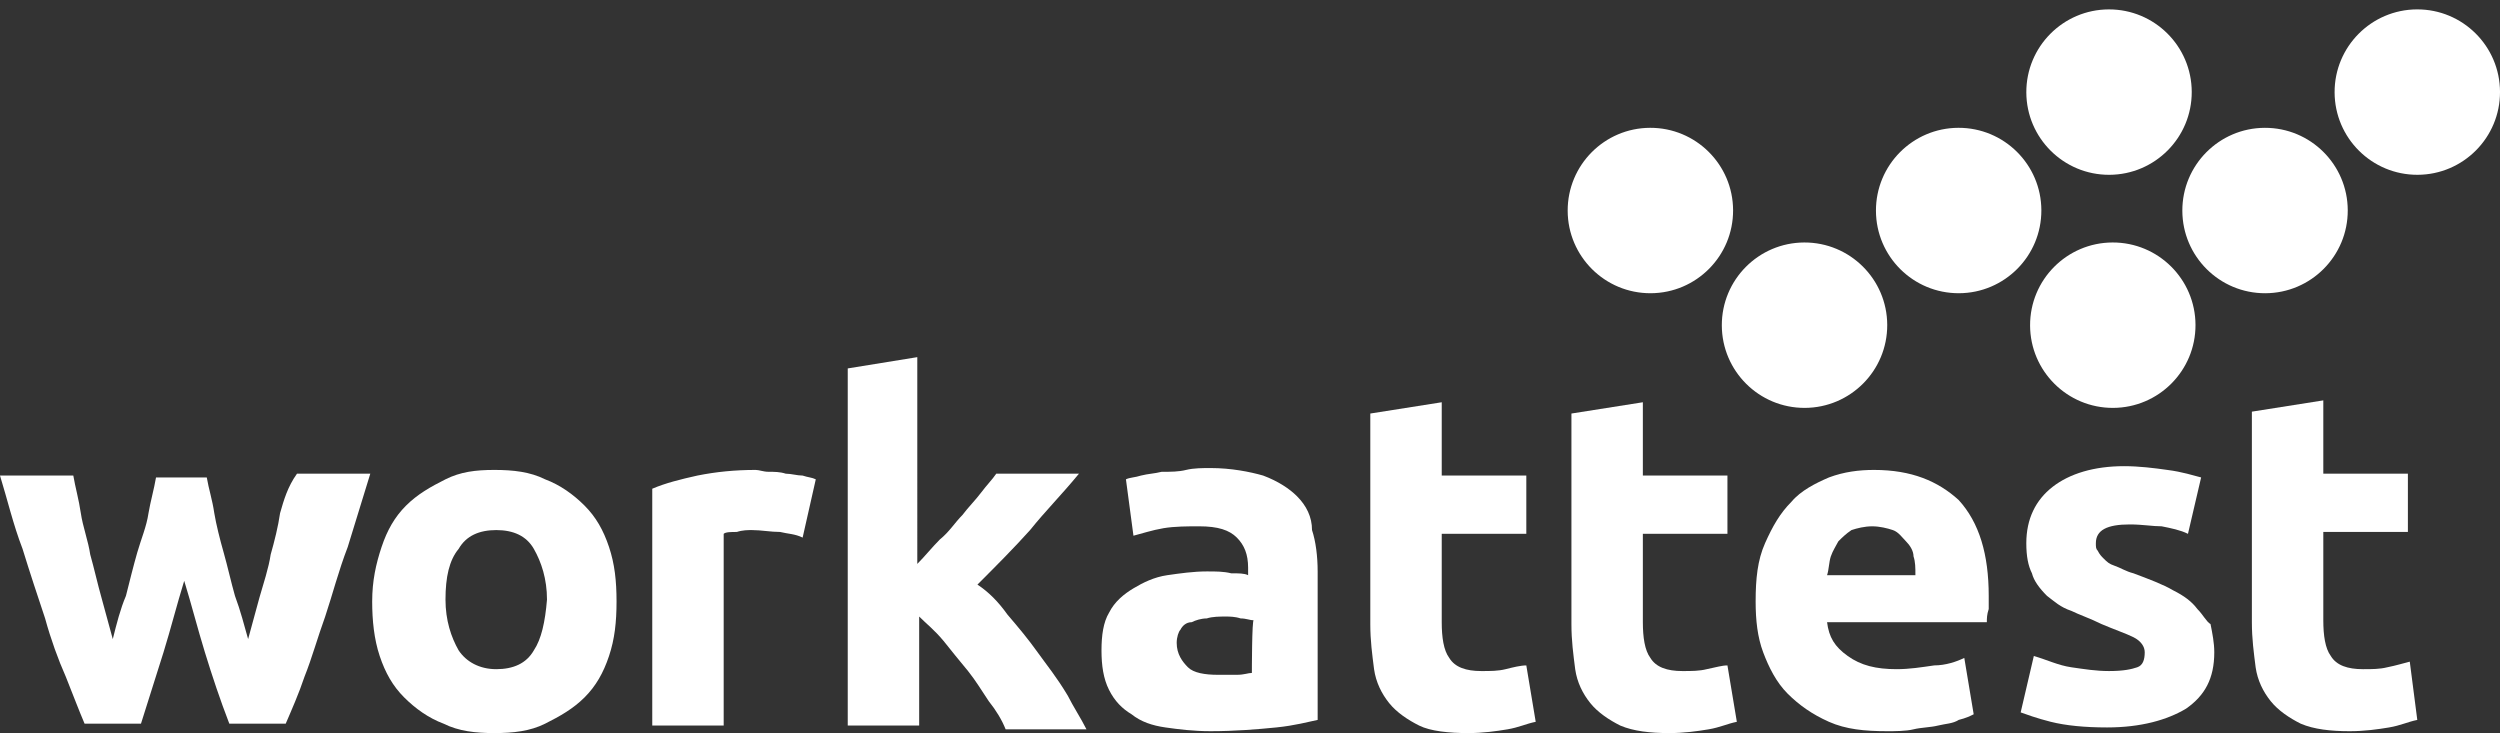 <?xml version="1.0" encoding="utf-8"?>
<!-- Generator: Adobe Illustrator 19.2.1, SVG Export Plug-In . SVG Version: 6.00 Build 0)  -->
<svg version="1.1" id="Layer_1" xmlns="http://www.w3.org/2000/svg" xmlns:xlink="http://www.w3.org/1999/xlink" x="0px" y="0px"
	 viewBox="0 0 133 39" style="enable-background:new 0 0 133 39;" xml:space="preserve">
<rect x="0" y="0" width="133" height="39" fill="#333333" stroke="none"/>
<style type="text/css">
	.st0{fill:#FFFFFF;}
</style>
<g>
	<g>
		<path class="st0" d="M14.9,27.3c-0.1,0.7-0.3,1.5-0.5,2.2c-0.1,0.7-0.4,1.6-0.6,2.3c-0.2,0.7-0.4,1.5-0.6,2.2
			c-0.2-0.7-0.4-1.5-0.7-2.3c-0.2-0.7-0.4-1.6-0.6-2.3s-0.4-1.5-0.5-2.1c-0.1-0.7-0.3-1.3-0.4-1.9H8.3c-0.1,0.6-0.3,1.3-0.4,1.9
			c-0.1,0.7-0.4,1.4-0.6,2.1s-0.4,1.5-0.6,2.3C6.4,32.4,6.2,33.2,6,34c-0.2-0.7-0.4-1.5-0.6-2.2S5,30.2,4.8,29.5
			c-0.1-0.7-0.4-1.5-0.5-2.2c-0.1-0.7-0.3-1.4-0.4-2H0c0.4,1.3,0.7,2.6,1.2,3.9c0.4,1.3,0.8,2.5,1.2,3.7C2.7,34,3.1,35.1,3.5,36
			c0.4,1,0.7,1.8,1,2.5h3c0.4-1.3,0.8-2.5,1.2-3.8c0.4-1.3,0.7-2.5,1.1-3.8c0.4,1.3,0.7,2.5,1.1,3.8c0.4,1.3,0.8,2.5,1.3,3.8h3
			c0.3-0.7,0.7-1.6,1-2.5c0.4-1,0.7-2.1,1.1-3.2c0.4-1.2,0.7-2.4,1.2-3.7c0.4-1.3,0.8-2.6,1.2-3.9h-3.9
			C15.3,25.9,15.1,26.6,14.9,27.3z"/>
		<path class="st0" d="M31.1,26.9c-0.6-0.6-1.3-1.1-2.1-1.4c-0.8-0.4-1.7-0.5-2.7-0.5s-1.8,0.1-2.6,0.5c-0.8,0.4-1.5,0.8-2.1,1.4
			c-0.6,0.6-1,1.3-1.3,2.2c-0.3,0.9-0.5,1.8-0.5,2.9c0,1,0.1,2,0.4,2.9c0.3,0.9,0.7,1.6,1.3,2.2s1.3,1.1,2.1,1.4
			c0.8,0.4,1.7,0.5,2.7,0.5s1.9-0.1,2.7-0.5c0.8-0.4,1.5-0.8,2.1-1.4c0.6-0.6,1-1.3,1.3-2.2c0.3-0.9,0.4-1.8,0.4-2.9s-0.1-2-0.4-2.9
			C32.1,28.2,31.7,27.5,31.1,26.9z M28.4,34.6c-0.4,0.7-1.1,1-2,1c-0.9,0-1.6-0.4-2-1c-0.4-0.7-0.7-1.6-0.7-2.7
			c0-1.2,0.2-2.1,0.7-2.7c0.4-0.7,1.1-1,2-1c0.9,0,1.6,0.3,2,1c0.4,0.7,0.7,1.6,0.7,2.7C29,33.1,28.8,34,28.4,34.6z"/>
		<path class="st0" d="M41.8,25.2c-0.3-0.1-0.6-0.1-0.9-0.1S40.4,25,40.2,25c-1.1,0-2.1,0.1-3.1,0.3c-0.9,0.2-1.7,0.4-2.4,0.7v12.6
			h3.8V28.4c0.1-0.1,0.4-0.1,0.7-0.1c0.3-0.1,0.6-0.1,0.8-0.1c0.5,0,1,0.1,1.5,0.1c0.4,0.1,0.8,0.1,1.2,0.3l0.7-3.1
			c-0.2-0.1-0.4-0.1-0.7-0.2C42.4,25.3,42.1,25.2,41.8,25.2z"/>
		<path class="st0" d="M55.2,34.7c-0.5-0.7-1-1.3-1.6-2c-0.5-0.7-1-1.2-1.6-1.6c1-1,1.9-1.9,2.8-2.9c0.8-1,1.7-1.9,2.6-3H53
			c-0.2,0.3-0.5,0.6-0.8,1c-0.3,0.4-0.7,0.8-1,1.2c-0.4,0.4-0.7,0.9-1.2,1.3c-0.4,0.4-0.8,0.9-1.2,1.3V19l-3.7,0.6v19h3.8v-5.8
			c0.4,0.4,0.8,0.7,1.3,1.3c0.4,0.5,0.8,1,1.3,1.6c0.4,0.5,0.7,1,1.1,1.6c0.4,0.5,0.7,1,0.9,1.5h4.3c-0.3-0.6-0.7-1.2-1-1.8
			C56.2,36,55.7,35.4,55.2,34.7z"/>
		
			<ellipse transform="matrix(1 -3.258648e-03 3.258648e-03 1 -5.570232e-02 0.366)" class="st0" cx="112.4" cy="17.3" rx="4.4" ry="4.4"/>
		
			<ellipse transform="matrix(1 -3.343241e-03 3.343241e-03 1 -3.692166e-02 0.348)" class="st0" cx="104.2" cy="11.2" rx="4.4" ry="4.4"/>
		
			<ellipse transform="matrix(1 -3.258578e-03 3.258578e-03 1 -3.591488e-02 0.393)" class="st0" cx="120.5" cy="11.2" rx="4.4" ry="4.4"/>
		
			<ellipse transform="matrix(1 -3.177018e-03 3.177018e-03 1 -1.503704e-02 0.408)" class="st0" cx="128.6" cy="4.9" rx="4.4" ry="4.4"/>
	</g>
	<g>
		<path class="st0" d="M69,26.4c-0.4-0.4-1-0.8-1.8-1.1c-0.7-0.2-1.7-0.4-2.8-0.4c-0.4,0-0.9,0-1.3,0.1c-0.4,0.1-0.8,0.1-1.3,0.1
			c-0.4,0.1-0.7,0.1-1.1,0.2c-0.3,0.1-0.6,0.1-0.8,0.2l0.4,3c0.4-0.1,1-0.3,1.6-0.4c0.6-0.1,1.3-0.1,1.9-0.1c1,0,1.6,0.2,2,0.6
			c0.4,0.4,0.6,0.9,0.6,1.6v0.4c-0.2-0.1-0.5-0.1-0.9-0.1c-0.4-0.1-0.8-0.1-1.3-0.1c-0.7,0-1.4,0.1-2.1,0.2
			c-0.7,0.1-1.3,0.4-1.8,0.7c-0.5,0.3-1,0.7-1.3,1.3c-0.3,0.5-0.4,1.2-0.4,2s0.1,1.5,0.4,2.1c0.3,0.6,0.7,1,1.2,1.3
			c0.5,0.4,1.1,0.6,1.8,0.7s1.5,0.2,2.4,0.2c1.3,0,2.5-0.1,3.5-0.2c1-0.1,1.7-0.3,2.2-0.4v-7.9c0-0.8-0.1-1.6-0.3-2.2
			C69.8,27.5,69.5,26.9,69,26.4z M66.6,35.8c-0.2,0-0.4,0.1-0.8,0.1c-0.4,0-0.7,0-1,0c-0.7,0-1.3-0.1-1.6-0.4s-0.6-0.7-0.6-1.3
			c0-0.3,0.1-0.6,0.2-0.7c0.1-0.2,0.3-0.4,0.6-0.4c0.2-0.1,0.5-0.2,0.8-0.2c0.3-0.1,0.7-0.1,1-0.1c0.2,0,0.5,0,0.8,0.1
			c0.3,0,0.5,0.1,0.7,0.1C66.6,32.9,66.6,35.8,66.6,35.8z"/>
		<path class="st0" d="M80.1,35.6c-0.4,0.1-0.8,0.1-1.3,0.1c-0.8,0-1.4-0.2-1.7-0.7c-0.3-0.4-0.4-1.1-0.4-1.9v-4.7h4.5v-3.1h-4.5
			v-3.9L72.9,22v11.2c0,0.9,0.1,1.6,0.2,2.4c0.1,0.7,0.4,1.3,0.8,1.8c0.4,0.5,1,0.9,1.6,1.2s1.6,0.4,2.6,0.4c0.8,0,1.5-0.1,2.1-0.2
			s1-0.3,1.5-0.4l-0.5-3C80.9,35.4,80.5,35.5,80.1,35.6z"/>
		<path class="st0" d="M90.8,35.6c-0.4,0.1-0.8,0.1-1.3,0.1c-0.8,0-1.4-0.2-1.7-0.7c-0.3-0.4-0.4-1.1-0.4-1.9v-4.7h4.5v-3.1h-4.5
			v-3.9L83.6,22v11.2c0,0.9,0.1,1.6,0.2,2.4c0.1,0.7,0.4,1.3,0.8,1.8c0.4,0.5,1,0.9,1.6,1.2c0.7,0.3,1.6,0.4,2.6,0.4
			c0.8,0,1.5-0.1,2.1-0.2s1-0.3,1.5-0.4l-0.5-3C91.6,35.4,91.3,35.5,90.8,35.6z"/>
		<path class="st0" d="M99.7,25c-0.8,0-1.6,0.1-2.4,0.4c-0.7,0.3-1.5,0.7-2,1.3c-0.6,0.6-1,1.3-1.4,2.2c-0.4,0.9-0.5,1.9-0.5,3.1
			c0,1,0.1,1.9,0.4,2.7s0.7,1.6,1.3,2.2c0.6,0.6,1.3,1.1,2.2,1.5c0.9,0.4,1.9,0.5,3.1,0.5c0.4,0,1,0,1.4-0.1
			c0.4-0.1,0.9-0.1,1.3-0.2c0.4-0.1,0.8-0.1,1.1-0.3c0.4-0.1,0.6-0.2,0.8-0.3l-0.5-3c-0.4,0.2-1,0.4-1.6,0.4c-0.7,0.1-1.3,0.2-2,0.2
			c-1.1,0-1.9-0.2-2.6-0.7s-1-1-1.1-1.8h8.5c0-0.2,0-0.4,0.1-0.7c0-0.3,0-0.5,0-0.7c0-2.2-0.5-3.9-1.6-5.1
			C103.1,25.6,101.7,25,99.7,25z M97.2,30.6c0.1-0.3,0.1-0.7,0.2-1c0.1-0.3,0.3-0.6,0.4-0.8c0.2-0.2,0.4-0.4,0.7-0.6
			c0.3-0.1,0.7-0.2,1.1-0.2s0.8,0.1,1.1,0.2s0.5,0.4,0.7,0.6c0.2,0.2,0.4,0.5,0.4,0.8c0.1,0.3,0.1,0.6,0.1,1H97.2z"/>
		<path class="st0" d="M116.9,32.4c-0.3-0.4-0.7-0.7-1.3-1c-0.5-0.3-1.3-0.6-2.1-0.9c-0.4-0.1-0.7-0.3-1-0.4
			c-0.3-0.1-0.4-0.2-0.6-0.4c-0.1-0.1-0.2-0.2-0.3-0.4c-0.1-0.1-0.1-0.2-0.1-0.4c0-0.7,0.6-1,1.8-1c0.7,0,1.2,0.1,1.7,0.1
			c0.5,0.1,1,0.2,1.4,0.4l0.7-3c-0.4-0.1-1-0.3-1.8-0.4c-0.7-0.1-1.5-0.2-2.3-0.2c-1.6,0-2.9,0.4-3.8,1.1s-1.4,1.7-1.4,3
			c0,0.7,0.1,1.2,0.3,1.6c0.1,0.4,0.4,0.8,0.8,1.2c0.4,0.3,0.7,0.6,1.3,0.8c0.4,0.2,1,0.4,1.6,0.7c0.7,0.3,1.3,0.5,1.7,0.7
			c0.4,0.2,0.6,0.5,0.6,0.8c0,0.4-0.1,0.7-0.4,0.8c-0.3,0.1-0.7,0.2-1.5,0.2c-0.7,0-1.3-0.1-2-0.2c-0.7-0.1-1.3-0.4-2-0.6l-0.7,3
			c0.3,0.1,0.8,0.3,1.6,0.5c0.8,0.2,1.8,0.3,3,0.3c1.8,0,3.2-0.4,4.2-1c1-0.7,1.5-1.6,1.5-3c0-0.5-0.1-1-0.2-1.5
			C117.4,33.1,117.2,32.7,116.9,32.4z"/>
		<path class="st0" d="M128.2,35.2c-0.4,0.1-0.7,0.2-1.2,0.3c-0.4,0.1-0.8,0.1-1.3,0.1c-0.8,0-1.4-0.2-1.7-0.7
			c-0.3-0.4-0.4-1.1-0.4-1.9v-4.7h4.5v-3.1h-4.5v-3.9l-3.8,0.6v11.2c0,0.9,0.1,1.6,0.2,2.4c0.1,0.7,0.4,1.3,0.8,1.8
			c0.4,0.5,1,0.9,1.6,1.2c0.7,0.3,1.6,0.4,2.6,0.4c0.8,0,1.5-0.1,2.1-0.2s1-0.3,1.5-0.4L128.2,35.2z"/>
		
			<ellipse transform="matrix(1 -3.220041e-03 3.220041e-03 1 -5.513480e-02 0.309)" class="st0" cx="96" cy="17.3" rx="4.4" ry="4.4"/>
		
			<ellipse transform="matrix(1 -3.305112e-03 3.305112e-03 1 -3.659734e-02 0.29)" class="st0" cx="87.8" cy="11.2" rx="4.4" ry="4.4"/>
		
			<ellipse transform="matrix(1 -3.262650e-03 3.262650e-03 1 -1.551224e-02 0.366)" class="st0" cx="112.2" cy="4.9" rx="4.4" ry="4.4"/>
	</g>
</g>
</svg>

